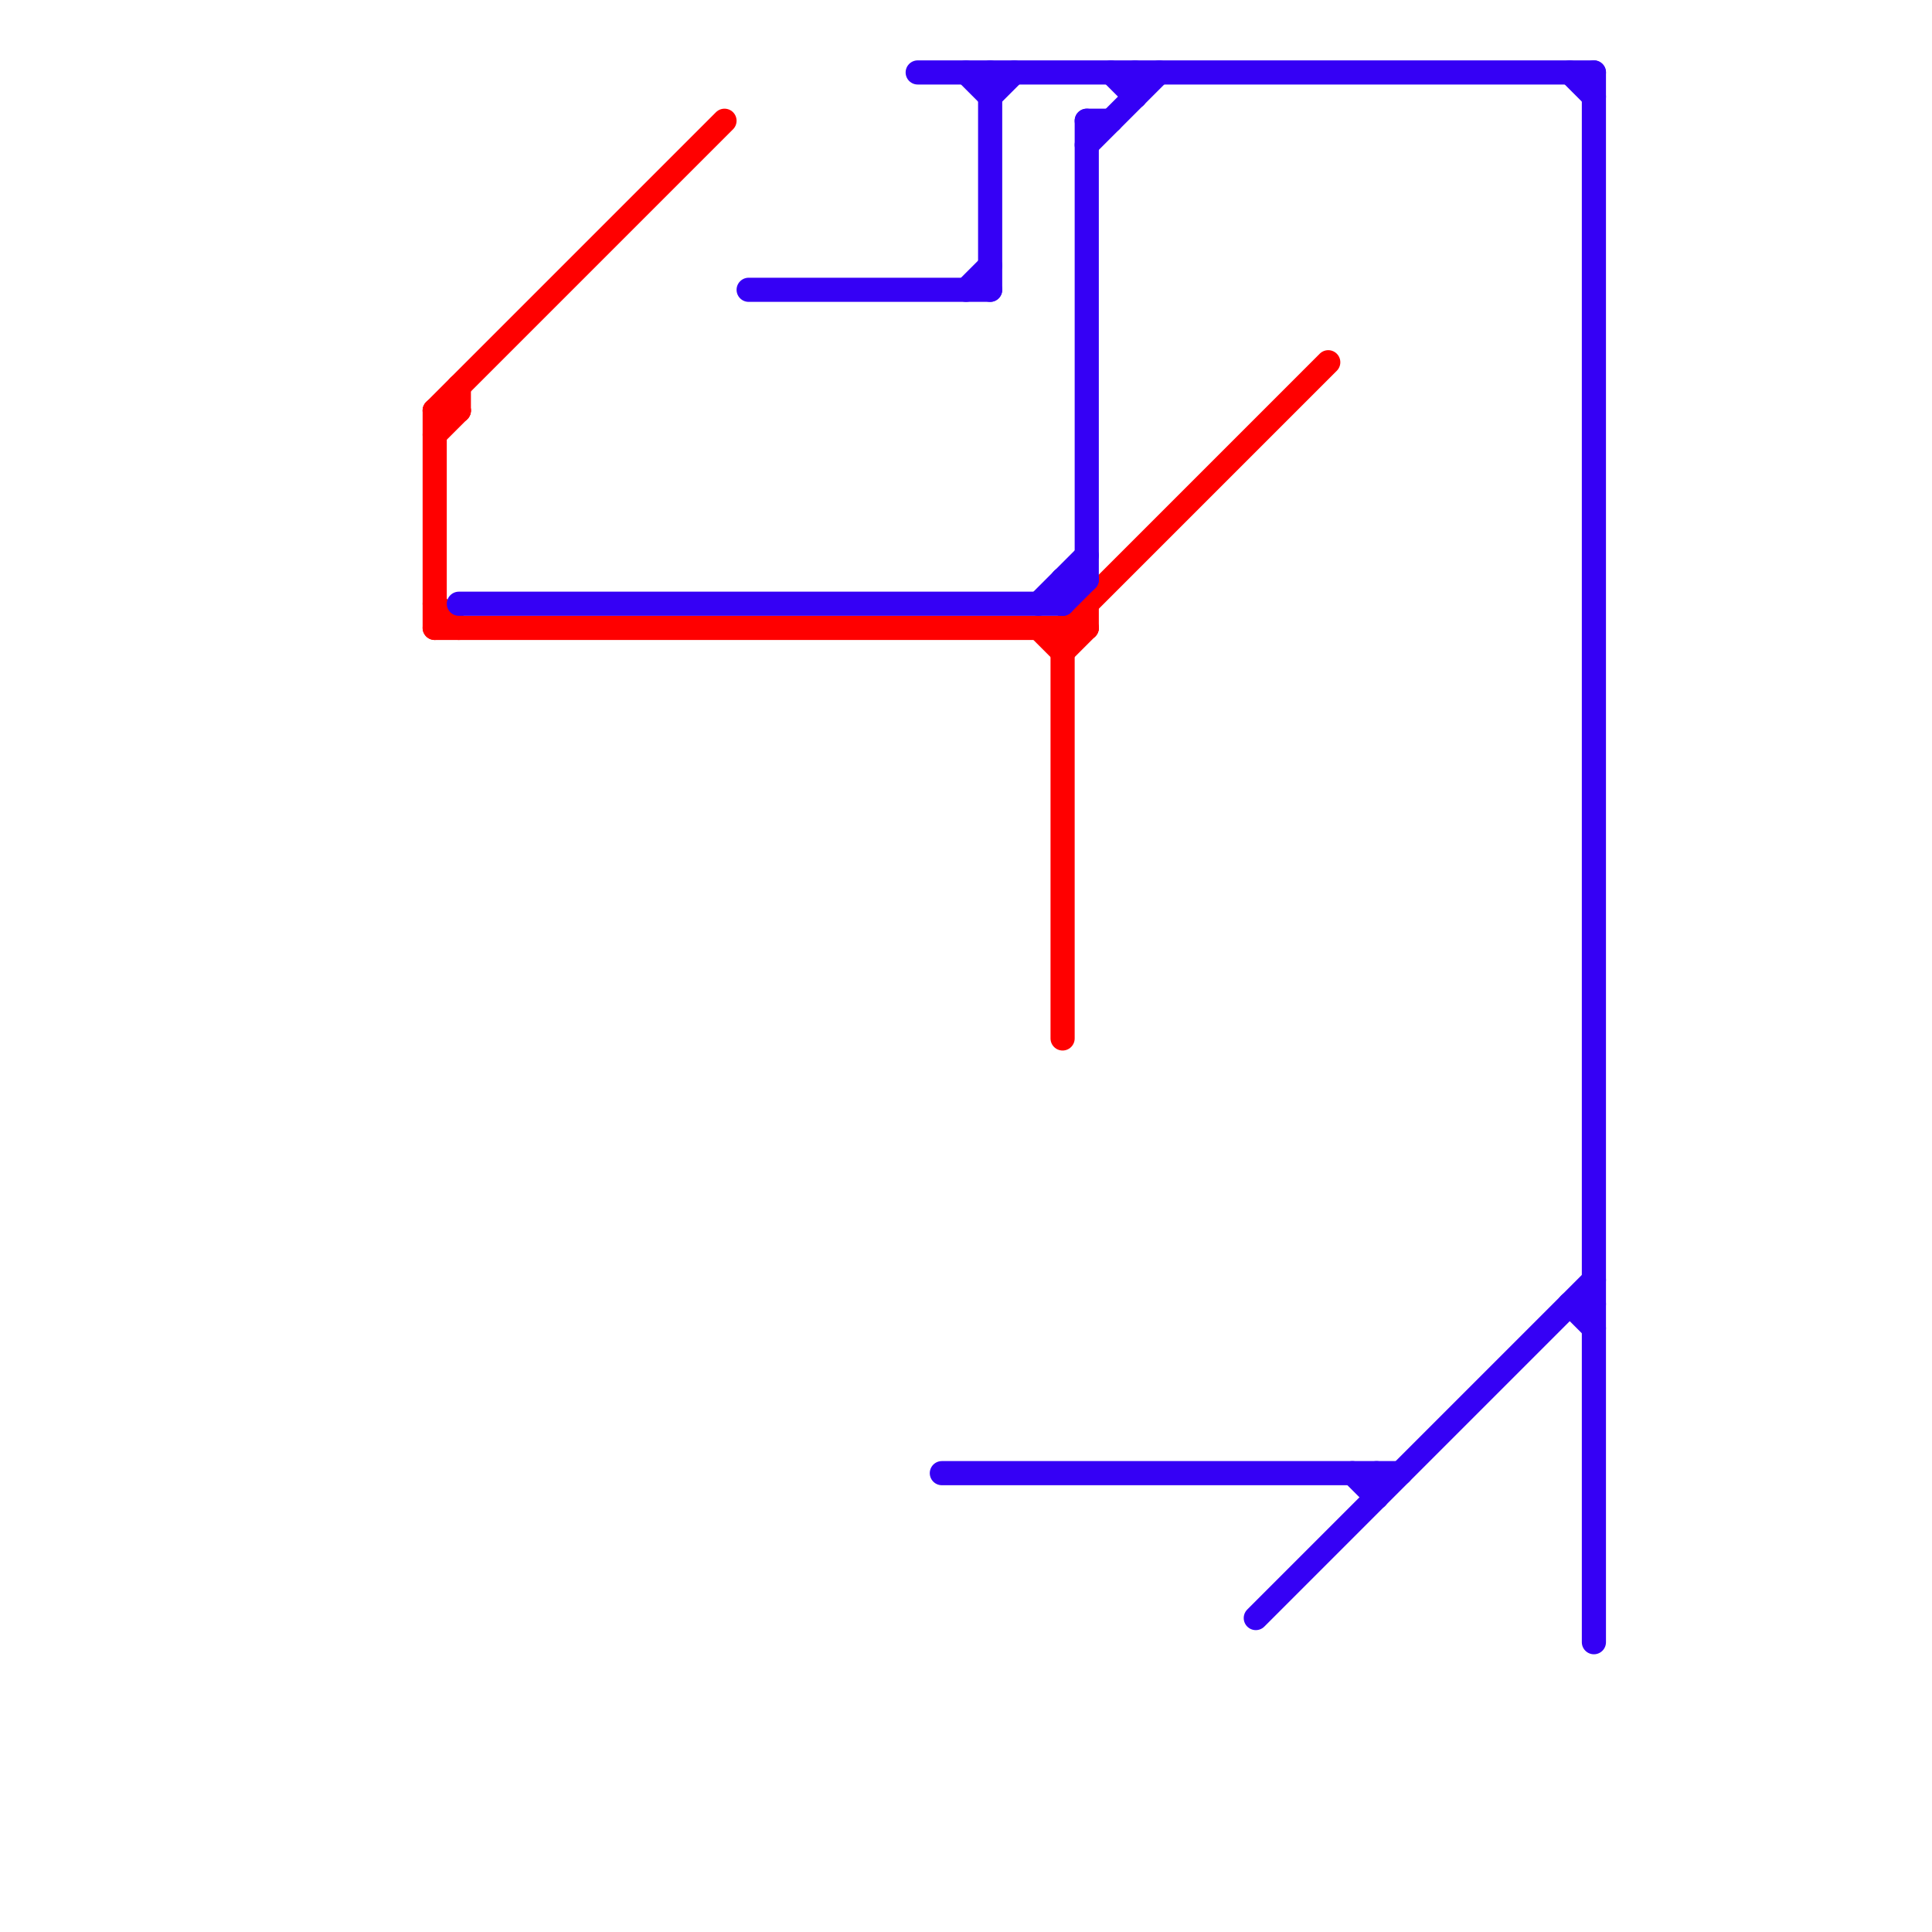 
<svg version="1.1" xmlns="http://www.w3.org/2000/svg" viewBox="0 0 80 80">
<style>text { font: 1px Helvetica; font-weight: 600; white-space: pre; dominant-baseline: central; } line { stroke-width: 1; fill: none; stroke-linecap: round; stroke-linejoin: round; } .c0 { stroke: #ff0000 } .c1 { stroke: #3500f5 }</style><defs><g id="wm-xf"><circle r="1.2" fill="#000"/><circle r="0.9" fill="#fff"/><circle r="0.6" fill="#000"/><circle r="0.3" fill="#fff"/></g><g id="wm"><circle r="0.6" fill="#000"/><circle r="0.3" fill="#fff"/></g></defs><line class="c0" x1="18" y1="17" x2="19" y2="17"/><line class="c0" x1="18" y1="26" x2="45" y2="26"/><line class="c0" x1="43" y1="26" x2="44" y2="27"/><line class="c0" x1="18" y1="17" x2="18" y2="26"/><line class="c0" x1="44" y1="27" x2="45" y2="26"/><line class="c0" x1="18" y1="25" x2="19" y2="26"/><line class="c0" x1="44" y1="26" x2="55" y2="15"/><line class="c0" x1="19" y1="16" x2="19" y2="17"/><line class="c0" x1="18" y1="18" x2="19" y2="17"/><line class="c0" x1="18" y1="17" x2="30" y2="5"/><line class="c0" x1="45" y1="25" x2="45" y2="26"/><line class="c0" x1="44" y1="26" x2="44" y2="43"/><line class="c1" x1="40" y1="12" x2="41" y2="11"/><line class="c1" x1="46" y1="3" x2="47" y2="4"/><line class="c1" x1="40" y1="3" x2="41" y2="4"/><line class="c1" x1="43" y1="25" x2="45" y2="23"/><line class="c1" x1="65" y1="54" x2="66" y2="55"/><line class="c1" x1="45" y1="6" x2="48" y2="3"/><line class="c1" x1="57" y1="61" x2="57" y2="62"/><line class="c1" x1="47" y1="3" x2="47" y2="4"/><line class="c1" x1="52" y1="67" x2="66" y2="53"/><line class="c1" x1="38" y1="3" x2="66" y2="3"/><line class="c1" x1="19" y1="25" x2="44" y2="25"/><line class="c1" x1="31" y1="12" x2="41" y2="12"/><line class="c1" x1="56" y1="61" x2="57" y2="62"/><line class="c1" x1="65" y1="54" x2="66" y2="54"/><line class="c1" x1="44" y1="24" x2="45" y2="24"/><line class="c1" x1="45" y1="5" x2="46" y2="5"/><line class="c1" x1="44" y1="25" x2="45" y2="24"/><line class="c1" x1="41" y1="3" x2="41" y2="12"/><line class="c1" x1="41" y1="4" x2="42" y2="3"/><line class="c1" x1="45" y1="5" x2="45" y2="24"/><line class="c1" x1="44" y1="24" x2="44" y2="25"/><line class="c1" x1="39" y1="61" x2="58" y2="61"/><line class="c1" x1="66" y1="3" x2="66" y2="68"/><line class="c1" x1="65" y1="3" x2="66" y2="4"/>
</svg>
